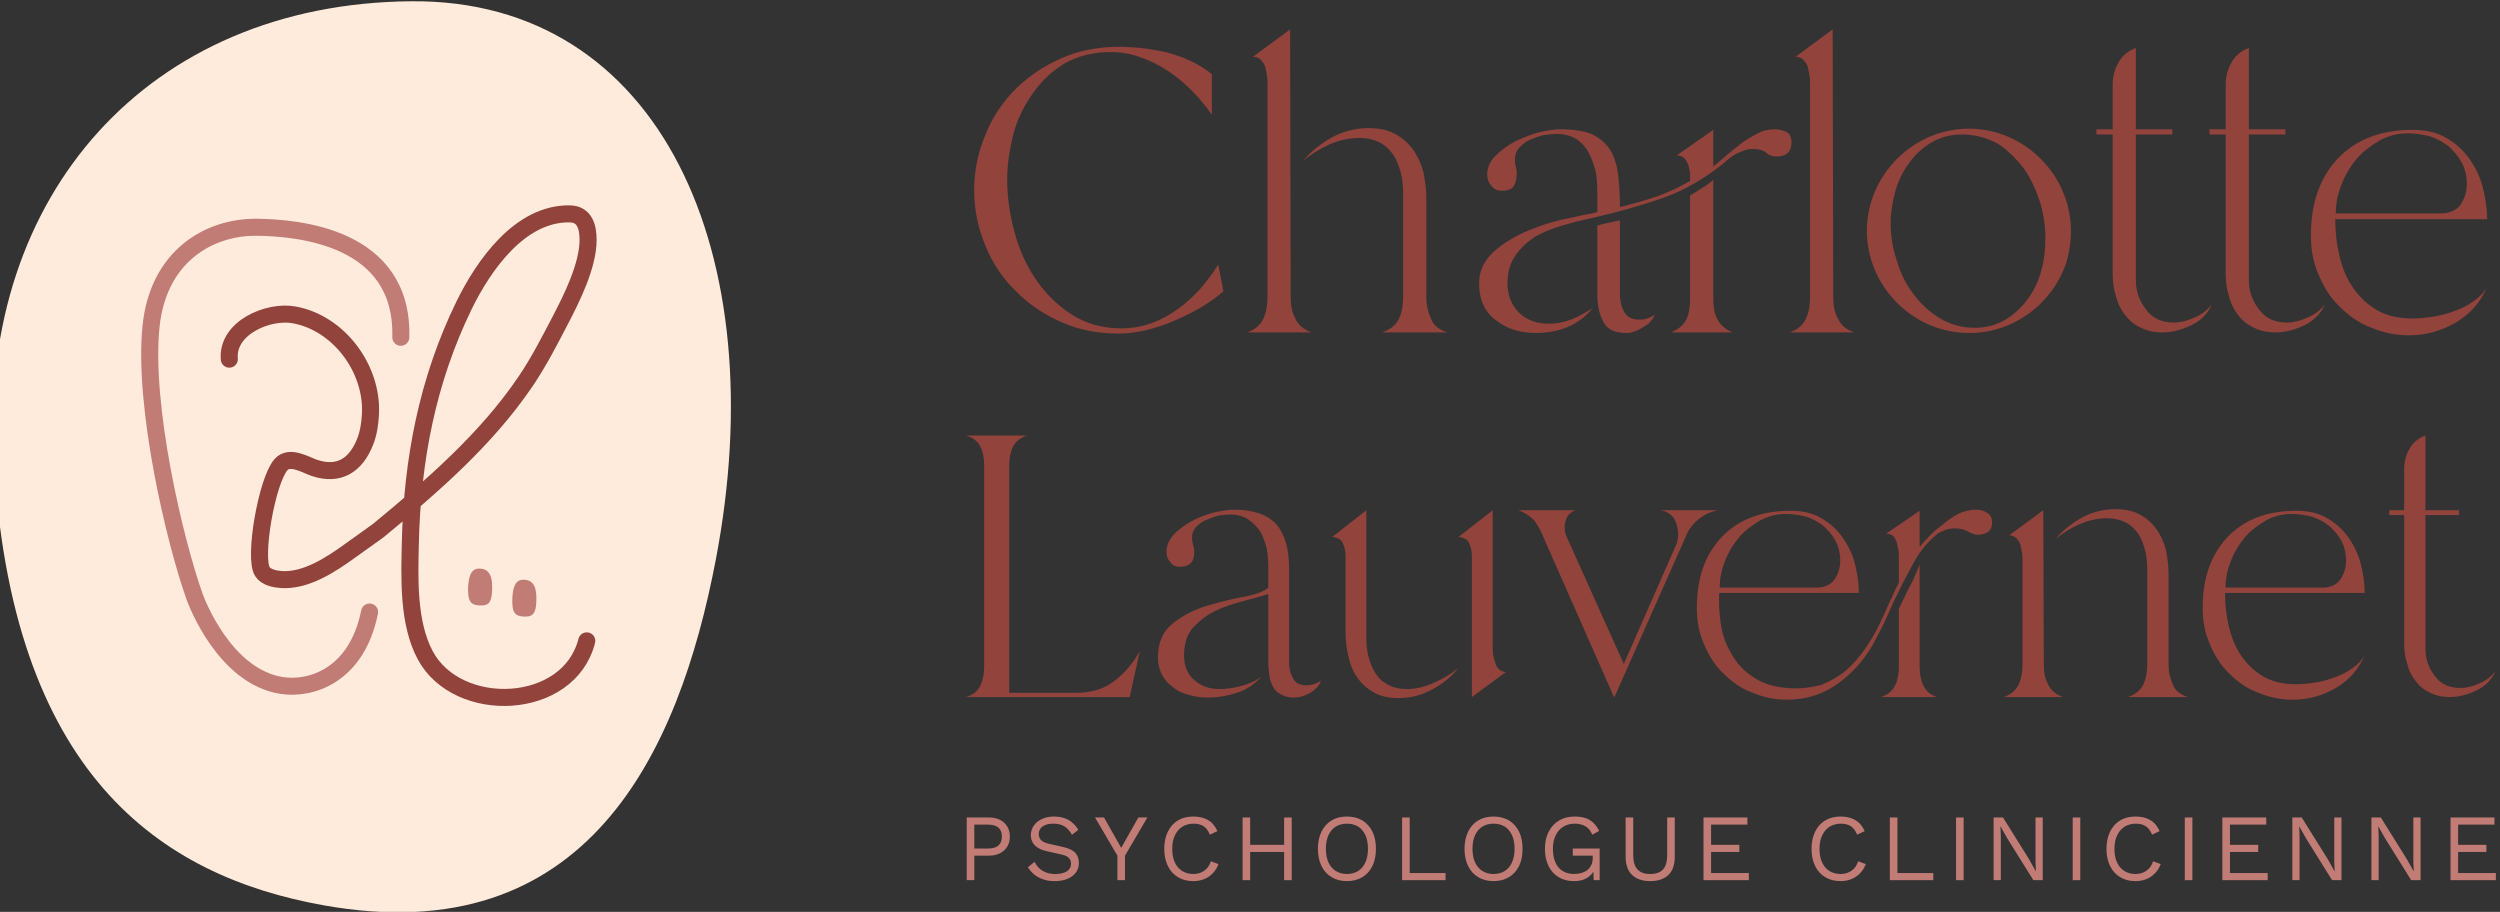 <?xml version="1.0" encoding="UTF-8" standalone="no"?>
<!DOCTYPE svg PUBLIC "-//W3C//DTD SVG 1.1//EN" "http://www.w3.org/Graphics/SVG/1.1/DTD/svg11.dtd">
<svg width="100%" height="100%" viewBox="0 0 1475 538" version="1.1" xmlns="http://www.w3.org/2000/svg" xmlns:xlink="http://www.w3.org/1999/xlink" xml:space="preserve" xmlns:serif="http://www.serif.com/" style="fill-rule:evenodd;clip-rule:evenodd;stroke-linecap:round;stroke-linejoin:round;stroke-miterlimit:1.5;">
    <rect x="0" y="0" width="1475" height="538" fill="#333333" stroke="none"/>
    <g transform="matrix(1,0,0,1,-40005.3,-23468.5)">
        <g transform="matrix(1.642,0,0,1,39691.2,23097.5)">
            <g transform="matrix(0.312,0,0,0.513,567.521,-311.193)">
                <g>
                    <g transform="matrix(3.478,0,0,3.478,-1078.7,485.22)">
                        <g transform="matrix(191.944,0,0,191.944,279.298,352.761)">
                            <path d="M0.284,0.002C0.249,0.002 0.217,-0.004 0.187,-0.017C0.157,-0.03 0.131,-0.047 0.108,-0.07C0.085,-0.092 0.067,-0.118 0.055,-0.148C0.042,-0.178 0.035,-0.21 0.035,-0.245C0.035,-0.28 0.042,-0.312 0.055,-0.342C0.067,-0.372 0.085,-0.398 0.108,-0.421C0.131,-0.443 0.157,-0.46 0.187,-0.473C0.217,-0.486 0.249,-0.492 0.284,-0.492C0.311,-0.492 0.339,-0.489 0.369,-0.482C0.398,-0.474 0.424,-0.462 0.445,-0.445L0.445,-0.375C0.435,-0.389 0.424,-0.403 0.411,-0.416C0.398,-0.429 0.385,-0.44 0.37,-0.45C0.355,-0.46 0.339,-0.468 0.322,-0.474C0.305,-0.48 0.288,-0.483 0.27,-0.483C0.24,-0.483 0.214,-0.476 0.192,-0.464C0.17,-0.451 0.152,-0.434 0.137,-0.413C0.122,-0.392 0.11,-0.369 0.103,-0.343C0.096,-0.316 0.092,-0.29 0.092,-0.263C0.092,-0.234 0.096,-0.205 0.104,-0.175C0.112,-0.144 0.124,-0.117 0.141,-0.092C0.158,-0.067 0.178,-0.047 0.203,-0.031C0.228,-0.015 0.256,-0.007 0.289,-0.007C0.307,-0.007 0.324,-0.01 0.341,-0.016C0.357,-0.022 0.372,-0.03 0.386,-0.04C0.4,-0.05 0.413,-0.062 0.425,-0.075C0.436,-0.088 0.447,-0.102 0.456,-0.117L0.465,-0.071C0.454,-0.061 0.441,-0.052 0.426,-0.043C0.411,-0.034 0.396,-0.027 0.38,-0.02C0.364,-0.013 0.348,-0.008 0.332,-0.004C0.315,0 0.299,0.002 0.284,0.002Z" style="fill:rgb(145,67,60);fill-rule:nonzero;"/>
                        </g>
                        <g transform="matrix(191.944,0,0,191.944,372.967,352.761)">
                            <path d="M0.018,-0C0.032,-0.005 0.041,-0.013 0.046,-0.024C0.051,-0.035 0.053,-0.047 0.053,-0.061L0.053,-0.428C0.053,-0.432 0.053,-0.437 0.052,-0.443C0.051,-0.448 0.05,-0.453 0.049,-0.458C0.047,-0.463 0.044,-0.467 0.041,-0.47C0.038,-0.473 0.033,-0.475 0.028,-0.475L0.092,-0.522L0.093,-0.061C0.093,-0.047 0.095,-0.035 0.101,-0.024C0.106,-0.013 0.115,-0.005 0.129,-0L0.018,-0ZM0.211,-0.335C0.194,-0.335 0.177,-0.331 0.16,-0.324C0.143,-0.316 0.128,-0.307 0.115,-0.296C0.129,-0.313 0.146,-0.326 0.166,-0.337C0.185,-0.347 0.206,-0.352 0.227,-0.352C0.245,-0.352 0.26,-0.349 0.273,-0.342C0.286,-0.335 0.296,-0.326 0.304,-0.315C0.312,-0.304 0.318,-0.291 0.322,-0.276C0.325,-0.261 0.327,-0.246 0.327,-0.23L0.327,-0.061C0.327,-0.047 0.33,-0.035 0.335,-0.024C0.339,-0.012 0.349,-0.005 0.363,-0L0.251,-0C0.265,-0.005 0.275,-0.013 0.28,-0.024C0.285,-0.035 0.287,-0.048 0.287,-0.061L0.287,-0.239C0.287,-0.251 0.286,-0.263 0.283,-0.275C0.28,-0.286 0.276,-0.297 0.27,-0.306C0.264,-0.315 0.256,-0.322 0.247,-0.327C0.237,-0.332 0.225,-0.335 0.211,-0.335Z" style="fill:rgb(145,67,60);fill-rule:nonzero;"/>
                        </g>
                        <g transform="matrix(191.944,0,0,191.944,450.704,352.761)">
                            <path d="M0.111,0.001C0.084,0.001 0.061,-0.006 0.042,-0.021C0.023,-0.035 0.013,-0.056 0.013,-0.085C0.013,-0.105 0.021,-0.122 0.036,-0.137C0.051,-0.151 0.07,-0.163 0.092,-0.173C0.113,-0.182 0.136,-0.19 0.159,-0.195C0.182,-0.2 0.202,-0.204 0.217,-0.207L0.217,-0.244C0.217,-0.255 0.216,-0.267 0.214,-0.278C0.211,-0.289 0.207,-0.3 0.202,-0.31C0.197,-0.319 0.19,-0.327 0.181,-0.333C0.171,-0.339 0.16,-0.342 0.146,-0.342C0.14,-0.342 0.133,-0.341 0.125,-0.34C0.116,-0.338 0.108,-0.335 0.101,-0.332C0.094,-0.329 0.088,-0.324 0.083,-0.319C0.078,-0.314 0.075,-0.307 0.075,-0.299L0.075,-0.292L0.078,-0.277C0.078,-0.268 0.077,-0.26 0.074,-0.254C0.071,-0.247 0.063,-0.244 0.052,-0.244C0.044,-0.244 0.038,-0.247 0.034,-0.253C0.029,-0.258 0.027,-0.265 0.027,-0.272C0.027,-0.284 0.032,-0.295 0.041,-0.304C0.05,-0.313 0.062,-0.322 0.075,-0.329C0.088,-0.335 0.102,-0.341 0.117,-0.345C0.131,-0.348 0.143,-0.35 0.153,-0.35C0.176,-0.35 0.195,-0.347 0.209,-0.341C0.222,-0.334 0.233,-0.325 0.24,-0.313C0.247,-0.301 0.251,-0.287 0.253,-0.271C0.255,-0.254 0.256,-0.236 0.256,-0.216C0.277,-0.221 0.298,-0.227 0.319,-0.234C0.339,-0.241 0.358,-0.25 0.377,-0.261C0.377,-0.265 0.377,-0.27 0.377,-0.275C0.376,-0.28 0.375,-0.284 0.374,-0.289C0.372,-0.293 0.37,-0.297 0.367,-0.3C0.364,-0.303 0.359,-0.305 0.354,-0.305L0.417,-0.349L0.417,-0.286C0.425,-0.292 0.433,-0.299 0.441,-0.306C0.449,-0.313 0.458,-0.32 0.467,-0.327C0.475,-0.333 0.485,-0.338 0.494,-0.343C0.503,-0.348 0.513,-0.35 0.524,-0.35C0.531,-0.35 0.538,-0.348 0.544,-0.345C0.549,-0.342 0.552,-0.336 0.552,-0.328C0.552,-0.311 0.543,-0.303 0.526,-0.303C0.519,-0.303 0.513,-0.305 0.508,-0.31C0.503,-0.314 0.495,-0.316 0.484,-0.316C0.477,-0.316 0.471,-0.314 0.464,-0.311C0.456,-0.308 0.45,-0.304 0.445,-0.3C0.409,-0.269 0.371,-0.246 0.331,-0.232C0.291,-0.218 0.248,-0.206 0.203,-0.196C0.188,-0.193 0.173,-0.189 0.156,-0.184C0.139,-0.179 0.124,-0.173 0.11,-0.165C0.096,-0.156 0.085,-0.146 0.076,-0.133C0.067,-0.12 0.062,-0.104 0.062,-0.085C0.062,-0.064 0.069,-0.047 0.082,-0.034C0.095,-0.021 0.113,-0.015 0.134,-0.015C0.148,-0.015 0.161,-0.018 0.174,-0.023C0.186,-0.028 0.198,-0.035 0.209,-0.042C0.197,-0.027 0.182,-0.016 0.165,-0.009C0.148,-0.002 0.13,0.001 0.111,0.001ZM0.344,-0C0.357,-0.005 0.366,-0.013 0.371,-0.023C0.375,-0.032 0.377,-0.044 0.377,-0.057L0.377,-0.236C0.382,-0.239 0.389,-0.243 0.398,-0.249C0.407,-0.254 0.413,-0.259 0.417,-0.263L0.417,-0.057C0.417,-0.044 0.419,-0.032 0.424,-0.023C0.428,-0.014 0.437,-0.006 0.45,-0L0.344,-0ZM0.217,-0.184C0.224,-0.186 0.23,-0.188 0.237,-0.189C0.243,-0.19 0.249,-0.192 0.256,-0.193L0.256,-0.066C0.256,-0.055 0.258,-0.045 0.263,-0.036C0.268,-0.027 0.276,-0.022 0.289,-0.022C0.3,-0.022 0.309,-0.025 0.316,-0.031C0.313,-0.022 0.307,-0.015 0.296,-0.009C0.285,-0.002 0.276,0.001 0.267,0.001C0.246,0.001 0.233,-0.006 0.227,-0.019C0.22,-0.032 0.217,-0.048 0.217,-0.066L0.217,-0.184Z" style="fill:rgb(145,67,60);fill-rule:nonzero;"/>
                        </g>
                        <g transform="matrix(191.944,0,0,191.944,552.626,352.761)">
                            <path d="M0.018,-0C0.032,-0.005 0.041,-0.013 0.046,-0.024C0.051,-0.035 0.053,-0.047 0.053,-0.061L0.053,-0.428C0.053,-0.432 0.053,-0.437 0.052,-0.443C0.051,-0.448 0.05,-0.453 0.049,-0.458C0.047,-0.463 0.044,-0.467 0.041,-0.47C0.038,-0.473 0.033,-0.475 0.028,-0.475L0.092,-0.522L0.093,-0.061C0.093,-0.047 0.095,-0.035 0.101,-0.024C0.106,-0.013 0.115,-0.005 0.129,-0L0.018,-0Z" style="fill:rgb(145,67,60);fill-rule:nonzero;"/>
                        </g>
                        <g transform="matrix(191.944,0,0,191.944,577.195,352.761)">
                            <path d="M0.023,-0.175C0.023,-0.199 0.028,-0.222 0.037,-0.243C0.046,-0.264 0.059,-0.283 0.075,-0.299C0.091,-0.315 0.11,-0.328 0.131,-0.337C0.152,-0.346 0.175,-0.351 0.199,-0.351C0.223,-0.351 0.246,-0.346 0.267,-0.337C0.288,-0.328 0.307,-0.315 0.323,-0.299C0.339,-0.283 0.352,-0.264 0.361,-0.243C0.37,-0.222 0.375,-0.199 0.375,-0.175C0.375,-0.151 0.371,-0.128 0.362,-0.107C0.353,-0.086 0.34,-0.067 0.324,-0.051C0.308,-0.035 0.289,-0.022 0.268,-0.013C0.247,-0.004 0.224,0.001 0.2,0.001C0.175,0.001 0.152,-0.004 0.131,-0.013C0.11,-0.022 0.091,-0.035 0.075,-0.051C0.059,-0.067 0.046,-0.086 0.037,-0.107C0.028,-0.128 0.023,-0.151 0.023,-0.175ZM0.187,-0.341C0.167,-0.341 0.149,-0.336 0.134,-0.327C0.119,-0.318 0.106,-0.306 0.096,-0.292C0.085,-0.277 0.077,-0.261 0.072,-0.243C0.067,-0.224 0.064,-0.206 0.064,-0.188C0.064,-0.168 0.067,-0.147 0.074,-0.126C0.08,-0.105 0.089,-0.085 0.102,-0.068C0.115,-0.05 0.13,-0.036 0.148,-0.025C0.166,-0.014 0.186,-0.008 0.209,-0.008C0.229,-0.008 0.247,-0.013 0.262,-0.022C0.277,-0.031 0.29,-0.043 0.301,-0.058C0.311,-0.072 0.319,-0.088 0.324,-0.107C0.329,-0.125 0.331,-0.143 0.331,-0.161C0.331,-0.182 0.328,-0.203 0.322,-0.224C0.315,-0.245 0.306,-0.265 0.294,-0.282C0.281,-0.299 0.266,-0.314 0.249,-0.325C0.231,-0.335 0.21,-0.341 0.187,-0.341Z" style="fill:rgb(145,67,60);fill-rule:nonzero;"/>
                        </g>
                        <g transform="matrix(191.944,0,0,191.944,652.053,352.761)">
                            <path d="M0.029,-0.35L0.057,-0.35L0.057,-0.426C0.057,-0.44 0.06,-0.453 0.067,-0.465C0.073,-0.476 0.083,-0.485 0.097,-0.49L0.097,-0.35L0.16,-0.35L0.16,-0.341L0.097,-0.341L0.097,-0.09C0.097,-0.071 0.103,-0.054 0.115,-0.039C0.126,-0.024 0.142,-0.017 0.163,-0.017C0.174,-0.017 0.186,-0.02 0.199,-0.026C0.211,-0.031 0.221,-0.039 0.228,-0.048C0.221,-0.032 0.209,-0.02 0.192,-0.012C0.175,-0.004 0.159,-0 0.143,-0C0.128,-0 0.115,-0.003 0.104,-0.009C0.093,-0.014 0.084,-0.022 0.077,-0.032C0.07,-0.041 0.065,-0.052 0.062,-0.065C0.058,-0.077 0.057,-0.09 0.057,-0.104L0.057,-0.341L0.029,-0.341L0.029,-0.35Z" style="fill:rgb(145,67,60);fill-rule:nonzero;"/>
                        </g>
                        <g transform="matrix(191.944,0,0,191.944,689.482,352.761)">
                            <path d="M0.029,-0.35L0.057,-0.35L0.057,-0.426C0.057,-0.44 0.06,-0.453 0.067,-0.465C0.073,-0.476 0.083,-0.485 0.097,-0.49L0.097,-0.35L0.16,-0.35L0.16,-0.341L0.097,-0.341L0.097,-0.09C0.097,-0.071 0.103,-0.054 0.115,-0.039C0.126,-0.024 0.142,-0.017 0.163,-0.017C0.174,-0.017 0.186,-0.02 0.199,-0.026C0.211,-0.031 0.221,-0.039 0.228,-0.048C0.221,-0.032 0.209,-0.02 0.192,-0.012C0.175,-0.004 0.159,-0 0.143,-0C0.128,-0 0.115,-0.003 0.104,-0.009C0.093,-0.014 0.084,-0.022 0.077,-0.032C0.07,-0.041 0.065,-0.052 0.062,-0.065C0.058,-0.077 0.057,-0.09 0.057,-0.104L0.057,-0.341L0.029,-0.341L0.029,-0.35Z" style="fill:rgb(145,67,60);fill-rule:nonzero;"/>
                        </g>
                        <g transform="matrix(191.944,0,0,191.944,724.032,352.761)">
                            <path d="M0.024,-0.167C0.024,-0.222 0.039,-0.266 0.07,-0.299C0.101,-0.332 0.144,-0.349 0.2,-0.349C0.221,-0.349 0.24,-0.345 0.256,-0.336C0.272,-0.327 0.285,-0.316 0.296,-0.301C0.307,-0.286 0.315,-0.27 0.32,-0.252C0.325,-0.233 0.328,-0.214 0.328,-0.195L0.066,-0.195C0.066,-0.174 0.068,-0.154 0.073,-0.133C0.078,-0.112 0.085,-0.094 0.096,-0.078C0.107,-0.062 0.12,-0.049 0.137,-0.039C0.154,-0.029 0.174,-0.024 0.199,-0.024C0.21,-0.024 0.221,-0.025 0.234,-0.027C0.247,-0.029 0.259,-0.032 0.272,-0.037C0.284,-0.041 0.295,-0.047 0.305,-0.054C0.315,-0.061 0.323,-0.069 0.328,-0.079C0.317,-0.052 0.299,-0.032 0.274,-0.017C0.248,-0.002 0.221,0.005 0.193,0.005C0.169,0.005 0.147,0 0.126,-0.009C0.105,-0.017 0.088,-0.03 0.073,-0.045C0.057,-0.06 0.046,-0.079 0.037,-0.1C0.028,-0.121 0.024,-0.143 0.024,-0.167ZM0.191,-0.343C0.174,-0.343 0.158,-0.339 0.143,-0.331C0.128,-0.322 0.114,-0.312 0.103,-0.299C0.092,-0.286 0.083,-0.271 0.077,-0.255C0.07,-0.238 0.067,-0.222 0.067,-0.205L0.248,-0.205C0.263,-0.205 0.275,-0.21 0.282,-0.22C0.289,-0.23 0.293,-0.242 0.293,-0.255C0.293,-0.269 0.29,-0.282 0.284,-0.293C0.278,-0.304 0.27,-0.313 0.261,-0.321C0.252,-0.328 0.241,-0.334 0.229,-0.338C0.216,-0.341 0.204,-0.343 0.191,-0.343Z" style="fill:rgb(145,67,60);fill-rule:nonzero;"/>
                        </g>
                    </g>
                    <g transform="matrix(4.585,0,0,4.585,-1395.35,514.064)">
                        <g transform="matrix(133.882,0,0,133.882,279.298,352.761)">
                            <path d="M0.035,-0C0.048,-0.004 0.057,-0.011 0.062,-0.022C0.067,-0.033 0.069,-0.044 0.069,-0.057L0.069,-0.434C0.069,-0.447 0.067,-0.458 0.062,-0.469C0.057,-0.479 0.048,-0.486 0.035,-0.49L0.15,-0.49C0.137,-0.486 0.128,-0.479 0.123,-0.469C0.118,-0.458 0.116,-0.447 0.116,-0.434L0.116,-0.008L0.242,-0.008C0.27,-0.008 0.294,-0.015 0.313,-0.03C0.332,-0.044 0.348,-0.063 0.361,-0.086L0.342,-0L0.035,-0Z" style="fill:rgb(145,67,60);fill-rule:nonzero;"/>
                        </g>
                        <g transform="matrix(133.882,0,0,133.882,330.441,352.761)">
                            <path d="M0.013,-0.074C0.013,-0.102 0.022,-0.123 0.041,-0.138C0.06,-0.153 0.081,-0.164 0.105,-0.171C0.129,-0.178 0.152,-0.184 0.175,-0.188C0.197,-0.192 0.212,-0.198 0.22,-0.205L0.22,-0.244C0.22,-0.255 0.219,-0.267 0.217,-0.279C0.214,-0.29 0.21,-0.301 0.205,-0.31C0.199,-0.319 0.191,-0.327 0.182,-0.333C0.173,-0.339 0.161,-0.342 0.148,-0.342C0.142,-0.342 0.135,-0.341 0.127,-0.34C0.119,-0.338 0.111,-0.335 0.104,-0.332C0.096,-0.329 0.09,-0.324 0.085,-0.319C0.08,-0.314 0.077,-0.307 0.077,-0.3C0.077,-0.295 0.077,-0.292 0.078,-0.289L0.08,-0.281C0.081,-0.278 0.081,-0.275 0.081,-0.27C0.081,-0.253 0.072,-0.244 0.054,-0.244C0.046,-0.244 0.04,-0.247 0.036,-0.253C0.031,-0.258 0.029,-0.265 0.029,-0.272C0.029,-0.284 0.034,-0.295 0.043,-0.305C0.052,-0.314 0.064,-0.323 0.077,-0.33C0.09,-0.337 0.104,-0.342 0.119,-0.346C0.133,-0.349 0.145,-0.351 0.155,-0.351C0.192,-0.351 0.218,-0.342 0.235,-0.324C0.251,-0.305 0.259,-0.278 0.259,-0.242L0.259,-0.065C0.259,-0.054 0.261,-0.045 0.266,-0.036C0.27,-0.027 0.278,-0.022 0.291,-0.022C0.302,-0.022 0.311,-0.025 0.319,-0.031C0.316,-0.022 0.309,-0.014 0.299,-0.008C0.288,-0.002 0.278,0.001 0.269,0.001C0.258,0.001 0.25,-0.001 0.244,-0.005C0.237,-0.008 0.232,-0.013 0.229,-0.019C0.226,-0.025 0.223,-0.032 0.222,-0.04C0.221,-0.048 0.22,-0.056 0.22,-0.065L0.22,-0.193C0.205,-0.188 0.188,-0.184 0.17,-0.179C0.151,-0.174 0.134,-0.168 0.118,-0.16C0.102,-0.152 0.089,-0.141 0.078,-0.129C0.067,-0.116 0.062,-0.099 0.062,-0.078C0.062,-0.059 0.068,-0.043 0.081,-0.032C0.093,-0.021 0.109,-0.015 0.128,-0.015C0.142,-0.015 0.156,-0.017 0.17,-0.021C0.183,-0.024 0.196,-0.03 0.207,-0.038C0.193,-0.023 0.178,-0.013 0.161,-0.008C0.143,-0.002 0.125,0.001 0.104,0.001C0.093,0.001 0.082,-0.001 0.071,-0.004C0.059,-0.007 0.05,-0.011 0.042,-0.018C0.033,-0.024 0.026,-0.032 0.021,-0.041C0.016,-0.05 0.013,-0.061 0.013,-0.074Z" style="fill:rgb(145,67,60);fill-rule:nonzero;"/>
                        </g>
                        <g transform="matrix(133.882,0,0,133.882,374.087,352.761)">
                            <path d="M0.078,-0.35L0.078,-0.111C0.078,-0.099 0.079,-0.087 0.082,-0.076C0.085,-0.064 0.089,-0.054 0.095,-0.045C0.101,-0.035 0.109,-0.028 0.119,-0.023C0.128,-0.018 0.14,-0.015 0.154,-0.015C0.171,-0.015 0.188,-0.019 0.205,-0.027C0.222,-0.034 0.237,-0.043 0.25,-0.054C0.237,-0.037 0.22,-0.024 0.201,-0.014C0.181,-0.003 0.16,0.002 0.139,0.002C0.121,0.002 0.106,-0.001 0.093,-0.008C0.08,-0.015 0.07,-0.024 0.062,-0.035C0.054,-0.046 0.048,-0.059 0.045,-0.074C0.041,-0.089 0.039,-0.104 0.039,-0.12L0.039,-0.264C0.039,-0.273 0.037,-0.281 0.034,-0.288C0.031,-0.295 0.024,-0.299 0.014,-0.3L0.078,-0.35ZM0.315,-0.35L0.315,-0.093C0.315,-0.089 0.315,-0.084 0.316,-0.079C0.317,-0.074 0.318,-0.069 0.32,-0.064C0.321,-0.059 0.324,-0.055 0.327,-0.052C0.33,-0.049 0.335,-0.047 0.34,-0.047L0.276,-0L0.276,-0.264C0.276,-0.273 0.274,-0.281 0.271,-0.288C0.268,-0.295 0.261,-0.299 0.251,-0.3L0.315,-0.35Z" style="fill:rgb(145,67,60);fill-rule:nonzero;"/>
                        </g>
                        <g transform="matrix(133.882,0,0,133.882,421.615,352.761)">
                            <path d="M0.058,-0.293C0.053,-0.306 0.047,-0.318 0.04,-0.328C0.033,-0.337 0.022,-0.345 0.008,-0.35L0.115,-0.35C0.108,-0.347 0.103,-0.343 0.1,-0.338C0.097,-0.332 0.095,-0.325 0.095,-0.318C0.095,-0.313 0.096,-0.307 0.098,-0.302L0.206,-0.062L0.305,-0.287C0.307,-0.293 0.308,-0.299 0.308,-0.305C0.308,-0.316 0.305,-0.326 0.3,-0.335C0.294,-0.343 0.285,-0.349 0.274,-0.35L0.382,-0.35C0.369,-0.347 0.357,-0.342 0.346,-0.333C0.335,-0.324 0.327,-0.313 0.322,-0.3L0.188,0.001L0.058,-0.293Z" style="fill:rgb(145,67,60);fill-rule:nonzero;"/>
                        </g>
                        <g transform="matrix(133.882,0,0,133.882,464.324,352.761)">
                            <path d="M0.393,-0.178C0.387,-0.165 0.381,-0.151 0.375,-0.138C0.368,-0.124 0.361,-0.111 0.354,-0.098C0.354,-0.097 0.354,-0.097 0.353,-0.096C0.336,-0.067 0.314,-0.043 0.287,-0.024C0.26,-0.005 0.229,0.005 0.193,0.005C0.169,0.005 0.147,0 0.126,-0.009C0.105,-0.017 0.088,-0.03 0.073,-0.045C0.057,-0.06 0.046,-0.079 0.037,-0.1C0.028,-0.121 0.024,-0.143 0.024,-0.167C0.024,-0.222 0.039,-0.266 0.07,-0.299C0.101,-0.332 0.144,-0.349 0.2,-0.349C0.221,-0.349 0.24,-0.345 0.256,-0.336C0.272,-0.327 0.285,-0.316 0.296,-0.301C0.307,-0.286 0.315,-0.27 0.32,-0.252C0.325,-0.233 0.328,-0.214 0.328,-0.195L0.066,-0.195C0.065,-0.176 0.066,-0.157 0.069,-0.137C0.072,-0.116 0.079,-0.097 0.089,-0.081C0.098,-0.064 0.112,-0.049 0.129,-0.038C0.146,-0.026 0.167,-0.019 0.193,-0.017C0.204,-0.016 0.214,-0.016 0.225,-0.017C0.236,-0.018 0.247,-0.02 0.258,-0.023C0.275,-0.03 0.291,-0.039 0.304,-0.05C0.317,-0.061 0.328,-0.074 0.338,-0.088C0.348,-0.102 0.357,-0.117 0.365,-0.133C0.373,-0.149 0.38,-0.165 0.387,-0.181C0.39,-0.186 0.392,-0.192 0.395,-0.198C0.397,-0.203 0.4,-0.209 0.403,-0.214L0.403,-0.263C0.403,-0.266 0.403,-0.271 0.402,-0.276C0.401,-0.281 0.4,-0.285 0.399,-0.29C0.397,-0.295 0.395,-0.299 0.392,-0.302C0.389,-0.305 0.384,-0.306 0.379,-0.306L0.442,-0.349L0.442,-0.281C0.448,-0.289 0.455,-0.296 0.462,-0.303C0.468,-0.31 0.476,-0.316 0.484,-0.322C0.493,-0.33 0.503,-0.337 0.514,-0.343C0.524,-0.348 0.536,-0.351 0.549,-0.351C0.556,-0.351 0.563,-0.349 0.569,-0.345C0.575,-0.341 0.578,-0.335 0.578,-0.328C0.578,-0.32 0.576,-0.314 0.571,-0.31C0.566,-0.306 0.559,-0.304 0.552,-0.304C0.546,-0.304 0.54,-0.306 0.533,-0.31C0.526,-0.314 0.518,-0.316 0.508,-0.316C0.503,-0.316 0.498,-0.315 0.493,-0.314C0.488,-0.312 0.482,-0.31 0.477,-0.307C0.458,-0.292 0.442,-0.273 0.43,-0.25C0.417,-0.227 0.405,-0.203 0.393,-0.178ZM0.191,-0.343C0.174,-0.343 0.158,-0.339 0.143,-0.331C0.128,-0.322 0.114,-0.312 0.103,-0.299C0.092,-0.286 0.083,-0.271 0.077,-0.255C0.07,-0.238 0.067,-0.222 0.067,-0.205L0.248,-0.205C0.263,-0.205 0.275,-0.21 0.282,-0.22C0.289,-0.23 0.293,-0.242 0.293,-0.255C0.293,-0.269 0.29,-0.282 0.284,-0.293C0.278,-0.304 0.27,-0.313 0.261,-0.321C0.252,-0.328 0.241,-0.334 0.229,-0.338C0.216,-0.341 0.204,-0.343 0.191,-0.343ZM0.369,-0C0.382,-0.004 0.391,-0.011 0.396,-0.022C0.401,-0.032 0.403,-0.044 0.403,-0.057L0.403,-0.165C0.404,-0.168 0.407,-0.173 0.411,-0.182C0.415,-0.19 0.419,-0.199 0.424,-0.208C0.429,-0.217 0.433,-0.226 0.436,-0.234C0.439,-0.241 0.441,-0.246 0.442,-0.248L0.442,-0.057C0.442,-0.044 0.444,-0.032 0.449,-0.022C0.454,-0.011 0.462,-0.004 0.475,-0L0.369,-0Z" style="fill:rgb(145,67,60);fill-rule:nonzero;"/>
                        </g>
                        <g transform="matrix(133.882,0,0,133.882,542.243,352.761)">
                            <path d="M0.211,-0.335C0.194,-0.335 0.177,-0.331 0.16,-0.324C0.143,-0.316 0.128,-0.307 0.115,-0.296C0.129,-0.313 0.146,-0.326 0.166,-0.337C0.185,-0.347 0.206,-0.352 0.227,-0.352C0.245,-0.352 0.26,-0.349 0.273,-0.342C0.286,-0.335 0.296,-0.326 0.304,-0.315C0.312,-0.304 0.318,-0.291 0.322,-0.276C0.325,-0.261 0.327,-0.246 0.327,-0.23L0.327,-0.061C0.327,-0.047 0.33,-0.035 0.335,-0.024C0.339,-0.012 0.349,-0.005 0.363,-0L0.251,-0C0.265,-0.005 0.275,-0.013 0.28,-0.024C0.285,-0.035 0.287,-0.048 0.287,-0.061L0.287,-0.239C0.287,-0.251 0.286,-0.263 0.283,-0.275C0.28,-0.286 0.276,-0.297 0.27,-0.306C0.264,-0.315 0.256,-0.322 0.247,-0.327C0.237,-0.332 0.225,-0.335 0.211,-0.335ZM0.018,-0C0.032,-0.005 0.041,-0.013 0.046,-0.024C0.051,-0.035 0.053,-0.047 0.053,-0.061L0.053,-0.257C0.053,-0.261 0.053,-0.266 0.052,-0.271C0.051,-0.276 0.05,-0.281 0.049,-0.286C0.047,-0.291 0.044,-0.295 0.041,-0.298C0.038,-0.301 0.033,-0.303 0.028,-0.303L0.092,-0.35L0.093,-0.061C0.093,-0.047 0.095,-0.035 0.101,-0.024C0.106,-0.013 0.115,-0.005 0.129,-0L0.018,-0Z" style="fill:rgb(145,67,60);fill-rule:nonzero;"/>
                        </g>
                        <g transform="matrix(133.882,0,0,133.882,591.378,352.761)">
                            <path d="M0.024,-0.167C0.024,-0.222 0.039,-0.266 0.07,-0.299C0.101,-0.332 0.144,-0.349 0.2,-0.349C0.221,-0.349 0.24,-0.345 0.256,-0.336C0.272,-0.327 0.285,-0.316 0.296,-0.301C0.307,-0.286 0.315,-0.27 0.32,-0.252C0.325,-0.233 0.328,-0.214 0.328,-0.195L0.066,-0.195C0.066,-0.174 0.068,-0.154 0.073,-0.133C0.078,-0.112 0.085,-0.094 0.096,-0.078C0.107,-0.062 0.12,-0.049 0.137,-0.039C0.154,-0.029 0.174,-0.024 0.199,-0.024C0.21,-0.024 0.221,-0.025 0.234,-0.027C0.247,-0.029 0.259,-0.032 0.272,-0.037C0.284,-0.041 0.295,-0.047 0.305,-0.054C0.315,-0.061 0.323,-0.069 0.328,-0.079C0.317,-0.052 0.299,-0.032 0.274,-0.017C0.248,-0.002 0.221,0.005 0.193,0.005C0.169,0.005 0.147,0 0.126,-0.009C0.105,-0.017 0.088,-0.03 0.073,-0.045C0.057,-0.06 0.046,-0.079 0.037,-0.1C0.028,-0.121 0.024,-0.143 0.024,-0.167ZM0.191,-0.343C0.174,-0.343 0.158,-0.339 0.143,-0.331C0.128,-0.322 0.114,-0.312 0.103,-0.299C0.092,-0.286 0.083,-0.271 0.077,-0.255C0.07,-0.238 0.067,-0.222 0.067,-0.205L0.248,-0.205C0.263,-0.205 0.275,-0.21 0.282,-0.22C0.289,-0.23 0.293,-0.242 0.293,-0.255C0.293,-0.269 0.29,-0.282 0.284,-0.293C0.278,-0.304 0.27,-0.313 0.261,-0.321C0.252,-0.328 0.241,-0.334 0.229,-0.338C0.216,-0.341 0.204,-0.343 0.191,-0.343Z" style="fill:rgb(145,67,60);fill-rule:nonzero;"/>
                        </g>
                        <g transform="matrix(133.882,0,0,133.882,637.568,352.761)">
                            <path d="M0.029,-0.35L0.057,-0.35L0.057,-0.426C0.057,-0.44 0.06,-0.453 0.067,-0.465C0.073,-0.476 0.083,-0.485 0.097,-0.49L0.097,-0.35L0.16,-0.35L0.16,-0.341L0.097,-0.341L0.097,-0.09C0.097,-0.071 0.103,-0.054 0.115,-0.039C0.126,-0.024 0.142,-0.017 0.163,-0.017C0.174,-0.017 0.186,-0.02 0.199,-0.026C0.211,-0.031 0.221,-0.039 0.228,-0.048C0.221,-0.032 0.209,-0.02 0.192,-0.012C0.175,-0.004 0.159,-0 0.143,-0C0.128,-0 0.115,-0.003 0.104,-0.009C0.093,-0.014 0.084,-0.022 0.077,-0.032C0.07,-0.041 0.065,-0.052 0.062,-0.065C0.058,-0.077 0.057,-0.09 0.057,-0.104L0.057,-0.341L0.029,-0.341L0.029,-0.35Z" style="fill:rgb(145,67,60);fill-rule:nonzero;"/>
                        </g>
                    </g>
                    <g transform="matrix(1.36,0,0,1.36,-484.186,1862.33)">
                        <g transform="matrix(80.309,0,0,80.309,279.298,352.761)">
                            <path d="M0.341,-0.66C0.386,-0.66 0.425,-0.652 0.458,-0.636C0.491,-0.619 0.516,-0.596 0.535,-0.566C0.554,-0.536 0.563,-0.5 0.563,-0.459C0.563,-0.418 0.554,-0.382 0.535,-0.352C0.516,-0.322 0.491,-0.299 0.458,-0.283C0.425,-0.266 0.386,-0.258 0.341,-0.258L0.188,-0.258L0.188,-0L0.108,-0L0.108,-0.66L0.341,-0.66ZM0.329,-0.333C0.381,-0.333 0.419,-0.344 0.443,-0.366C0.467,-0.387 0.479,-0.418 0.479,-0.459C0.479,-0.5 0.467,-0.532 0.443,-0.553C0.419,-0.574 0.381,-0.585 0.329,-0.585L0.188,-0.585L0.188,-0.333L0.329,-0.333Z" style="fill:rgb(193,124,118);fill-rule:nonzero;"/>
                        </g>
                        <g transform="matrix(80.309,0,0,80.309,336.318,352.761)">
                            <path d="M0.32,-0.67C0.378,-0.67 0.428,-0.658 0.47,-0.635C0.512,-0.611 0.547,-0.576 0.575,-0.53L0.508,-0.478C0.483,-0.521 0.456,-0.551 0.425,-0.569C0.393,-0.586 0.356,-0.595 0.312,-0.595C0.277,-0.595 0.248,-0.59 0.225,-0.58C0.202,-0.57 0.185,-0.557 0.174,-0.541C0.163,-0.524 0.158,-0.506 0.158,-0.485C0.158,-0.462 0.165,-0.441 0.18,-0.424C0.195,-0.406 0.224,-0.392 0.268,-0.382L0.411,-0.35C0.474,-0.336 0.519,-0.315 0.544,-0.287C0.568,-0.258 0.581,-0.223 0.581,-0.181C0.581,-0.144 0.571,-0.111 0.55,-0.082C0.529,-0.053 0.499,-0.03 0.461,-0.014C0.423,0.002 0.378,0.01 0.327,0.01C0.279,0.01 0.237,0.004 0.201,-0.01C0.164,-0.023 0.133,-0.04 0.107,-0.062C0.081,-0.084 0.06,-0.109 0.043,-0.136L0.113,-0.193C0.126,-0.168 0.142,-0.145 0.162,-0.126C0.182,-0.107 0.206,-0.092 0.235,-0.081C0.263,-0.07 0.295,-0.065 0.332,-0.065C0.366,-0.065 0.396,-0.069 0.421,-0.078C0.446,-0.086 0.465,-0.098 0.478,-0.115C0.491,-0.131 0.498,-0.151 0.498,-0.174C0.498,-0.195 0.491,-0.215 0.477,-0.232C0.463,-0.249 0.437,-0.261 0.398,-0.27L0.243,-0.305C0.202,-0.314 0.169,-0.327 0.145,-0.344C0.119,-0.36 0.101,-0.379 0.091,-0.402C0.08,-0.424 0.074,-0.448 0.074,-0.474C0.074,-0.509 0.084,-0.542 0.104,-0.572C0.123,-0.601 0.152,-0.625 0.189,-0.643C0.226,-0.661 0.269,-0.67 0.32,-0.67Z" style="fill:rgb(193,124,118);fill-rule:nonzero;"/>
                        </g>
                        <g transform="matrix(80.309,0,0,80.309,395.827,352.761)">
                            <path d="M0.562,-0.66L0.326,-0.258L0.326,-0L0.246,-0L0.246,-0.258L0.01,-0.66L0.105,-0.66L0.233,-0.434L0.286,-0.34L0.339,-0.434L0.467,-0.66L0.562,-0.66Z" style="fill:rgb(193,124,118);fill-rule:nonzero;"/>
                        </g>
                        <g transform="matrix(80.309,0,0,80.309,449.794,352.761)">
                            <path d="M0.64,-0.169C0.626,-0.132 0.606,-0.099 0.58,-0.073C0.554,-0.046 0.524,-0.025 0.489,-0.011C0.454,0.003 0.415,0.01 0.374,0.01C0.311,0.01 0.257,-0.004 0.212,-0.032C0.166,-0.059 0.131,-0.098 0.106,-0.149C0.081,-0.2 0.068,-0.26 0.068,-0.33C0.068,-0.4 0.081,-0.46 0.106,-0.511C0.131,-0.562 0.166,-0.601 0.212,-0.629C0.257,-0.656 0.311,-0.67 0.372,-0.67C0.415,-0.67 0.453,-0.664 0.486,-0.653C0.519,-0.641 0.548,-0.624 0.572,-0.601C0.595,-0.578 0.614,-0.549 0.628,-0.516L0.549,-0.479C0.534,-0.517 0.513,-0.546 0.486,-0.566C0.458,-0.585 0.422,-0.595 0.378,-0.595C0.333,-0.595 0.294,-0.584 0.26,-0.564C0.226,-0.543 0.2,-0.512 0.181,-0.473C0.162,-0.434 0.152,-0.386 0.152,-0.33C0.152,-0.275 0.161,-0.227 0.179,-0.188C0.197,-0.148 0.223,-0.118 0.256,-0.097C0.289,-0.076 0.329,-0.065 0.374,-0.065C0.418,-0.065 0.456,-0.076 0.489,-0.099C0.522,-0.121 0.545,-0.154 0.56,-0.199L0.64,-0.169Z" style="fill:rgb(193,124,118);fill-rule:nonzero;"/>
                        </g>
                        <g transform="matrix(80.309,0,0,80.309,512.917,352.761)">
                            <path d="M0.626,-0.66L0.626,-0L0.546,-0L0.546,-0.66L0.626,-0.66ZM0.188,-0.66L0.188,-0L0.108,-0L0.108,-0.66L0.188,-0.66ZM0.583,-0.372L0.583,-0.297L0.15,-0.297L0.15,-0.372L0.583,-0.372Z" style="fill:rgb(193,124,118);fill-rule:nonzero;"/>
                        </g>
                        <g transform="matrix(80.309,0,0,80.309,579.895,352.761)">
                            <path d="M0.374,-0.67C0.437,-0.67 0.491,-0.656 0.537,-0.629C0.582,-0.601 0.618,-0.562 0.643,-0.511C0.668,-0.46 0.68,-0.4 0.68,-0.33C0.68,-0.26 0.668,-0.2 0.643,-0.149C0.618,-0.098 0.582,-0.059 0.537,-0.032C0.491,-0.004 0.437,0.01 0.374,0.01C0.311,0.01 0.257,-0.004 0.212,-0.032C0.166,-0.059 0.131,-0.098 0.106,-0.149C0.081,-0.2 0.068,-0.26 0.068,-0.33C0.068,-0.4 0.081,-0.46 0.106,-0.511C0.131,-0.562 0.166,-0.601 0.212,-0.629C0.257,-0.656 0.311,-0.67 0.374,-0.67ZM0.374,-0.595C0.329,-0.595 0.289,-0.584 0.256,-0.564C0.223,-0.543 0.197,-0.512 0.179,-0.473C0.161,-0.433 0.152,-0.385 0.152,-0.33C0.152,-0.275 0.161,-0.227 0.179,-0.188C0.197,-0.148 0.223,-0.118 0.256,-0.097C0.289,-0.076 0.329,-0.065 0.374,-0.065C0.42,-0.065 0.46,-0.076 0.493,-0.097C0.526,-0.118 0.551,-0.148 0.569,-0.188C0.587,-0.227 0.596,-0.275 0.596,-0.33C0.596,-0.385 0.587,-0.433 0.569,-0.473C0.551,-0.512 0.526,-0.543 0.493,-0.564C0.46,-0.584 0.42,-0.595 0.374,-0.595Z" style="fill:rgb(193,124,118);fill-rule:nonzero;"/>
                        </g>
                        <g transform="matrix(80.309,0,0,80.309,647.997,352.761)">
                            <path d="M0.188,-0.075L0.566,-0.075L0.566,-0L0.108,-0L0.108,-0.66L0.188,-0.66L0.188,-0.075Z" style="fill:rgb(193,124,118);fill-rule:nonzero;"/>
                        </g>
                        <g transform="matrix(80.309,0,0,80.309,704.053,352.761)">
                            <path d="M0.374,-0.67C0.437,-0.67 0.491,-0.656 0.537,-0.629C0.582,-0.601 0.618,-0.562 0.643,-0.511C0.668,-0.46 0.68,-0.4 0.68,-0.33C0.68,-0.26 0.668,-0.2 0.643,-0.149C0.618,-0.098 0.582,-0.059 0.537,-0.032C0.491,-0.004 0.437,0.01 0.374,0.01C0.311,0.01 0.257,-0.004 0.212,-0.032C0.166,-0.059 0.131,-0.098 0.106,-0.149C0.081,-0.2 0.068,-0.26 0.068,-0.33C0.068,-0.4 0.081,-0.46 0.106,-0.511C0.131,-0.562 0.166,-0.601 0.212,-0.629C0.257,-0.656 0.311,-0.67 0.374,-0.67ZM0.374,-0.595C0.329,-0.595 0.289,-0.584 0.256,-0.564C0.223,-0.543 0.197,-0.512 0.179,-0.473C0.161,-0.433 0.152,-0.385 0.152,-0.33C0.152,-0.275 0.161,-0.227 0.179,-0.188C0.197,-0.148 0.223,-0.118 0.256,-0.097C0.289,-0.076 0.329,-0.065 0.374,-0.065C0.42,-0.065 0.46,-0.076 0.493,-0.097C0.526,-0.118 0.551,-0.148 0.569,-0.188C0.587,-0.227 0.596,-0.275 0.596,-0.33C0.596,-0.385 0.587,-0.433 0.569,-0.473C0.551,-0.512 0.526,-0.543 0.493,-0.564C0.46,-0.584 0.42,-0.595 0.374,-0.595Z" style="fill:rgb(193,124,118);fill-rule:nonzero;"/>
                        </g>
                        <g transform="matrix(80.309,0,0,80.309,772.155,352.761)">
                            <path d="M0.374,0.01C0.311,0.01 0.257,-0.004 0.212,-0.032C0.166,-0.059 0.131,-0.098 0.106,-0.149C0.081,-0.2 0.068,-0.26 0.068,-0.33C0.068,-0.4 0.081,-0.46 0.108,-0.511C0.134,-0.562 0.171,-0.601 0.218,-0.629C0.265,-0.656 0.32,-0.67 0.381,-0.67C0.446,-0.67 0.5,-0.658 0.541,-0.633C0.582,-0.608 0.615,-0.57 0.64,-0.519L0.567,-0.479C0.552,-0.517 0.529,-0.546 0.498,-0.566C0.466,-0.585 0.427,-0.595 0.381,-0.595C0.336,-0.595 0.297,-0.584 0.263,-0.564C0.228,-0.543 0.201,-0.512 0.182,-0.473C0.162,-0.433 0.152,-0.385 0.152,-0.33C0.152,-0.275 0.161,-0.227 0.178,-0.188C0.195,-0.148 0.22,-0.118 0.254,-0.097C0.287,-0.076 0.328,-0.065 0.377,-0.065C0.404,-0.065 0.43,-0.069 0.454,-0.076C0.477,-0.083 0.498,-0.093 0.516,-0.107C0.533,-0.121 0.547,-0.139 0.557,-0.16C0.567,-0.181 0.572,-0.206 0.572,-0.235L0.572,-0.258L0.362,-0.258L0.362,-0.333L0.645,-0.333L0.645,-0L0.582,-0L0.578,-0.123L0.595,-0.12C0.578,-0.079 0.55,-0.047 0.513,-0.024C0.476,-0.001 0.429,0.01 0.374,0.01Z" style="fill:rgb(193,124,118);fill-rule:nonzero;"/>
                        </g>
                        <g transform="matrix(80.309,0,0,80.309,838.33,352.761)">
                            <path d="M0.613,-0.66L0.613,-0.246C0.613,-0.161 0.591,-0.098 0.546,-0.055C0.501,-0.012 0.437,0.01 0.354,0.01C0.271,0.01 0.208,-0.012 0.163,-0.055C0.118,-0.098 0.095,-0.161 0.095,-0.246L0.095,-0.66L0.175,-0.66L0.175,-0.266C0.175,-0.197 0.19,-0.147 0.219,-0.114C0.248,-0.081 0.293,-0.065 0.354,-0.065C0.415,-0.065 0.46,-0.081 0.49,-0.114C0.519,-0.147 0.533,-0.197 0.533,-0.266L0.533,-0.66L0.613,-0.66Z" style="fill:rgb(193,124,118);fill-rule:nonzero;"/>
                        </g>
                        <g transform="matrix(80.309,0,0,80.309,903.22,352.761)">
                            <path d="M0.108,-0L0.108,-0.66L0.571,-0.66L0.571,-0.585L0.188,-0.585L0.188,-0.372L0.486,-0.372L0.486,-0.297L0.188,-0.297L0.188,-0.075L0.586,-0.075L0.586,-0L0.108,-0Z" style="fill:rgb(193,124,118);fill-rule:nonzero;"/>
                        </g>
                        <g transform="matrix(80.309,0,0,80.309,997.904,352.761)">
                            <path d="M0.64,-0.169C0.626,-0.132 0.606,-0.099 0.58,-0.073C0.554,-0.046 0.524,-0.025 0.489,-0.011C0.454,0.003 0.415,0.01 0.374,0.01C0.311,0.01 0.257,-0.004 0.212,-0.032C0.166,-0.059 0.131,-0.098 0.106,-0.149C0.081,-0.2 0.068,-0.26 0.068,-0.33C0.068,-0.4 0.081,-0.46 0.106,-0.511C0.131,-0.562 0.166,-0.601 0.212,-0.629C0.257,-0.656 0.311,-0.67 0.372,-0.67C0.415,-0.67 0.453,-0.664 0.486,-0.653C0.519,-0.641 0.548,-0.624 0.572,-0.601C0.595,-0.578 0.614,-0.549 0.628,-0.516L0.549,-0.479C0.534,-0.517 0.513,-0.546 0.486,-0.566C0.458,-0.585 0.422,-0.595 0.378,-0.595C0.333,-0.595 0.294,-0.584 0.26,-0.564C0.226,-0.543 0.2,-0.512 0.181,-0.473C0.162,-0.434 0.152,-0.386 0.152,-0.33C0.152,-0.275 0.161,-0.227 0.179,-0.188C0.197,-0.148 0.223,-0.118 0.256,-0.097C0.289,-0.076 0.329,-0.065 0.374,-0.065C0.418,-0.065 0.456,-0.076 0.489,-0.099C0.522,-0.121 0.545,-0.154 0.56,-0.199L0.64,-0.169Z" style="fill:rgb(193,124,118);fill-rule:nonzero;"/>
                        </g>
                        <g transform="matrix(80.309,0,0,80.309,1061.03,352.761)">
                            <path d="M0.188,-0.075L0.566,-0.075L0.566,-0L0.108,-0L0.108,-0.66L0.188,-0.66L0.188,-0.075Z" style="fill:rgb(193,124,118);fill-rule:nonzero;"/>
                        </g>
                        <g transform="matrix(80.309,0,0,80.309,1117.08,352.761)">
                            <rect x="0.108" y="-0.66" width="0.08" height="0.66" style="fill:rgb(193,124,118);fill-rule:nonzero;"/>
                        </g>
                        <g transform="matrix(80.309,0,0,80.309,1148.89,352.761)">
                            <path d="M0.626,-0.66L0.626,-0L0.527,-0L0.251,-0.442L0.181,-0.566L0.18,-0.566L0.184,-0.466L0.184,-0L0.108,-0L0.108,-0.66L0.207,-0.66L0.482,-0.22L0.553,-0.093L0.554,-0.093L0.55,-0.194L0.55,-0.66L0.626,-0.66Z" style="fill:rgb(193,124,118);fill-rule:nonzero;"/>
                        </g>
                        <g transform="matrix(80.309,0,0,80.309,1215.86,352.761)">
                            <rect x="0.108" y="-0.66" width="0.08" height="0.66" style="fill:rgb(193,124,118);fill-rule:nonzero;"/>
                        </g>
                        <g transform="matrix(80.309,0,0,80.309,1247.67,352.761)">
                            <path d="M0.64,-0.169C0.626,-0.132 0.606,-0.099 0.58,-0.073C0.554,-0.046 0.524,-0.025 0.489,-0.011C0.454,0.003 0.415,0.01 0.374,0.01C0.311,0.01 0.257,-0.004 0.212,-0.032C0.166,-0.059 0.131,-0.098 0.106,-0.149C0.081,-0.2 0.068,-0.26 0.068,-0.33C0.068,-0.4 0.081,-0.46 0.106,-0.511C0.131,-0.562 0.166,-0.601 0.212,-0.629C0.257,-0.656 0.311,-0.67 0.372,-0.67C0.415,-0.67 0.453,-0.664 0.486,-0.653C0.519,-0.641 0.548,-0.624 0.572,-0.601C0.595,-0.578 0.614,-0.549 0.628,-0.516L0.549,-0.479C0.534,-0.517 0.513,-0.546 0.486,-0.566C0.458,-0.585 0.422,-0.595 0.378,-0.595C0.333,-0.595 0.294,-0.584 0.26,-0.564C0.226,-0.543 0.2,-0.512 0.181,-0.473C0.162,-0.434 0.152,-0.386 0.152,-0.33C0.152,-0.275 0.161,-0.227 0.179,-0.188C0.197,-0.148 0.223,-0.118 0.256,-0.097C0.289,-0.076 0.329,-0.065 0.374,-0.065C0.418,-0.065 0.456,-0.076 0.489,-0.099C0.522,-0.121 0.545,-0.154 0.56,-0.199L0.64,-0.169Z" style="fill:rgb(193,124,118);fill-rule:nonzero;"/>
                        </g>
                        <g transform="matrix(80.309,0,0,80.309,1310.79,352.761)">
                            <rect x="0.108" y="-0.66" width="0.08" height="0.66" style="fill:rgb(193,124,118);fill-rule:nonzero;"/>
                        </g>
                        <g transform="matrix(80.309,0,0,80.309,1342.59,352.761)">
                            <path d="M0.108,-0L0.108,-0.66L0.571,-0.66L0.571,-0.585L0.188,-0.585L0.188,-0.372L0.486,-0.372L0.486,-0.297L0.188,-0.297L0.188,-0.075L0.586,-0.075L0.586,-0L0.108,-0Z" style="fill:rgb(193,124,118);fill-rule:nonzero;"/>
                        </g>
                        <g transform="matrix(80.309,0,0,80.309,1401.86,352.761)">
                            <path d="M0.626,-0.66L0.626,-0L0.527,-0L0.251,-0.442L0.181,-0.566L0.18,-0.566L0.184,-0.466L0.184,-0L0.108,-0L0.108,-0.66L0.207,-0.66L0.482,-0.22L0.553,-0.093L0.554,-0.093L0.55,-0.194L0.55,-0.66L0.626,-0.66Z" style="fill:rgb(193,124,118);fill-rule:nonzero;"/>
                        </g>
                        <g transform="matrix(80.309,0,0,80.309,1468.84,352.761)">
                            <path d="M0.626,-0.66L0.626,-0L0.527,-0L0.251,-0.442L0.181,-0.566L0.18,-0.566L0.184,-0.466L0.184,-0L0.108,-0L0.108,-0.66L0.207,-0.66L0.482,-0.22L0.553,-0.093L0.554,-0.093L0.55,-0.194L0.55,-0.66L0.626,-0.66Z" style="fill:rgb(193,124,118);fill-rule:nonzero;"/>
                        </g>
                        <g transform="matrix(80.309,0,0,80.309,1535.81,352.761)">
                            <path d="M0.108,-0L0.108,-0.66L0.571,-0.66L0.571,-0.585L0.188,-0.585L0.188,-0.372L0.486,-0.372L0.486,-0.297L0.188,-0.297L0.188,-0.075L0.586,-0.075L0.586,-0L0.108,-0Z" style="fill:rgb(193,124,118);fill-rule:nonzero;"/>
                        </g>
                    </g>
                </g>
            </g>
            <g transform="matrix(0.194,0,0,0.318,199.937,436.303)">
                <g transform="matrix(4.569,0,0,3.868,-185856,-40022.9)">
                    <path d="M40834.5,10294.7C40935.6,10293.6 40981.8,10415.8 40958,10562.7C40943.1,10654.8 40906.1,10751.1 40798.9,10728.3C40733,10714.3 40671.8,10665.5 40665.2,10511.4C40660,10388.1 40727.6,10295.8 40834.5,10294.7Z" style="fill:rgb(255,235,219);"/>
                </g>
                <g>
                    <g transform="matrix(4.252,0,0,4.252,-13366.2,-13456.3)">
                        <path d="M3307.62,3263.58C3308.84,3219.34 3262.22,3215.88 3245.45,3215.57C3223.72,3215.16 3202,3228.51 3198.84,3258.58C3195.18,3293.35 3209.22,3352.82 3217.85,3376.91C3218.64,3379.12 3230.86,3411.63 3255.74,3415.51C3268.33,3417.48 3288.41,3411.35 3294.02,3383.46" style="fill:none;stroke:rgb(193,124,118);stroke-width:7.43px;"/>
                    </g>
                    <g transform="matrix(1.687,0,0,1.355,-6907.96,-2175.58)">
                        <path d="M4594.39,2232.56C4603.83,2232.56 4608.77,2239.81 4608.77,2257.65C4608.77,2275.49 4606.54,2283.1 4597.1,2283.1C4587.65,2283.1 4582.3,2280.68 4582.3,2262.85C4582.3,2245.01 4584.94,2232.56 4594.39,2232.56Z" style="fill:rgb(193,124,118);"/>
                    </g>
                    <g transform="matrix(1.687,0,0,1.355,-6826.09,-2154.94)">
                        <path d="M4594.39,2232.56C4603.83,2232.56 4608.77,2239.81 4608.77,2257.65C4608.77,2275.49 4606.54,2283.1 4597.1,2283.1C4587.65,2283.1 4582.3,2280.68 4582.3,2262.85C4582.3,2245.01 4584.94,2232.56 4594.39,2232.56Z" style="fill:rgb(193,124,118);"/>
                    </g>
                    <g transform="matrix(4.252,0,0,4.252,-13378.8,-13439.5)">
                        <path d="M3391.58,3392.09C3383.82,3422.84 3335.35,3424.78 3321.23,3398.38C3313.64,3384.16 3314.39,3364.61 3314.73,3349.46C3315.54,3313.22 3322.17,3278.51 3338.09,3245.77C3346.54,3228.39 3362.48,3205.31 3384.31,3205.78C3390.7,3205.92 3392.16,3211.56 3392.16,3217.11C3392.17,3228.43 3384.89,3242.89 3380.06,3252.18C3375.31,3261.3 3370.61,3270.5 3364.84,3279.01C3347.67,3304.34 3324.06,3324.75 3300.67,3344.05C3296.66,3346.91 3292.66,3349.78 3288.66,3352.66C3280.43,3358.61 3269.23,3366.18 3258.3,3365.32C3255.78,3365.12 3251.94,3364.41 3250.31,3361.91C3246.38,3355.87 3252.2,3322.37 3258.35,3315.24C3262.14,3310.85 3269.17,3315.37 3273.04,3316.65C3283.59,3320.14 3291.03,3315.6 3295.14,3304.97C3296.56,3301.28 3297.13,3297.25 3297.35,3293.3C3298.47,3273.56 3283.75,3253.43 3264.11,3249.84C3252.78,3247.76 3234.68,3255.55 3235.88,3269.17" style="fill:none;stroke:rgb(145,67,60);stroke-width:7.43px;"/>
                    </g>
                </g>
            </g>
        </g>
    </g>
</svg>
